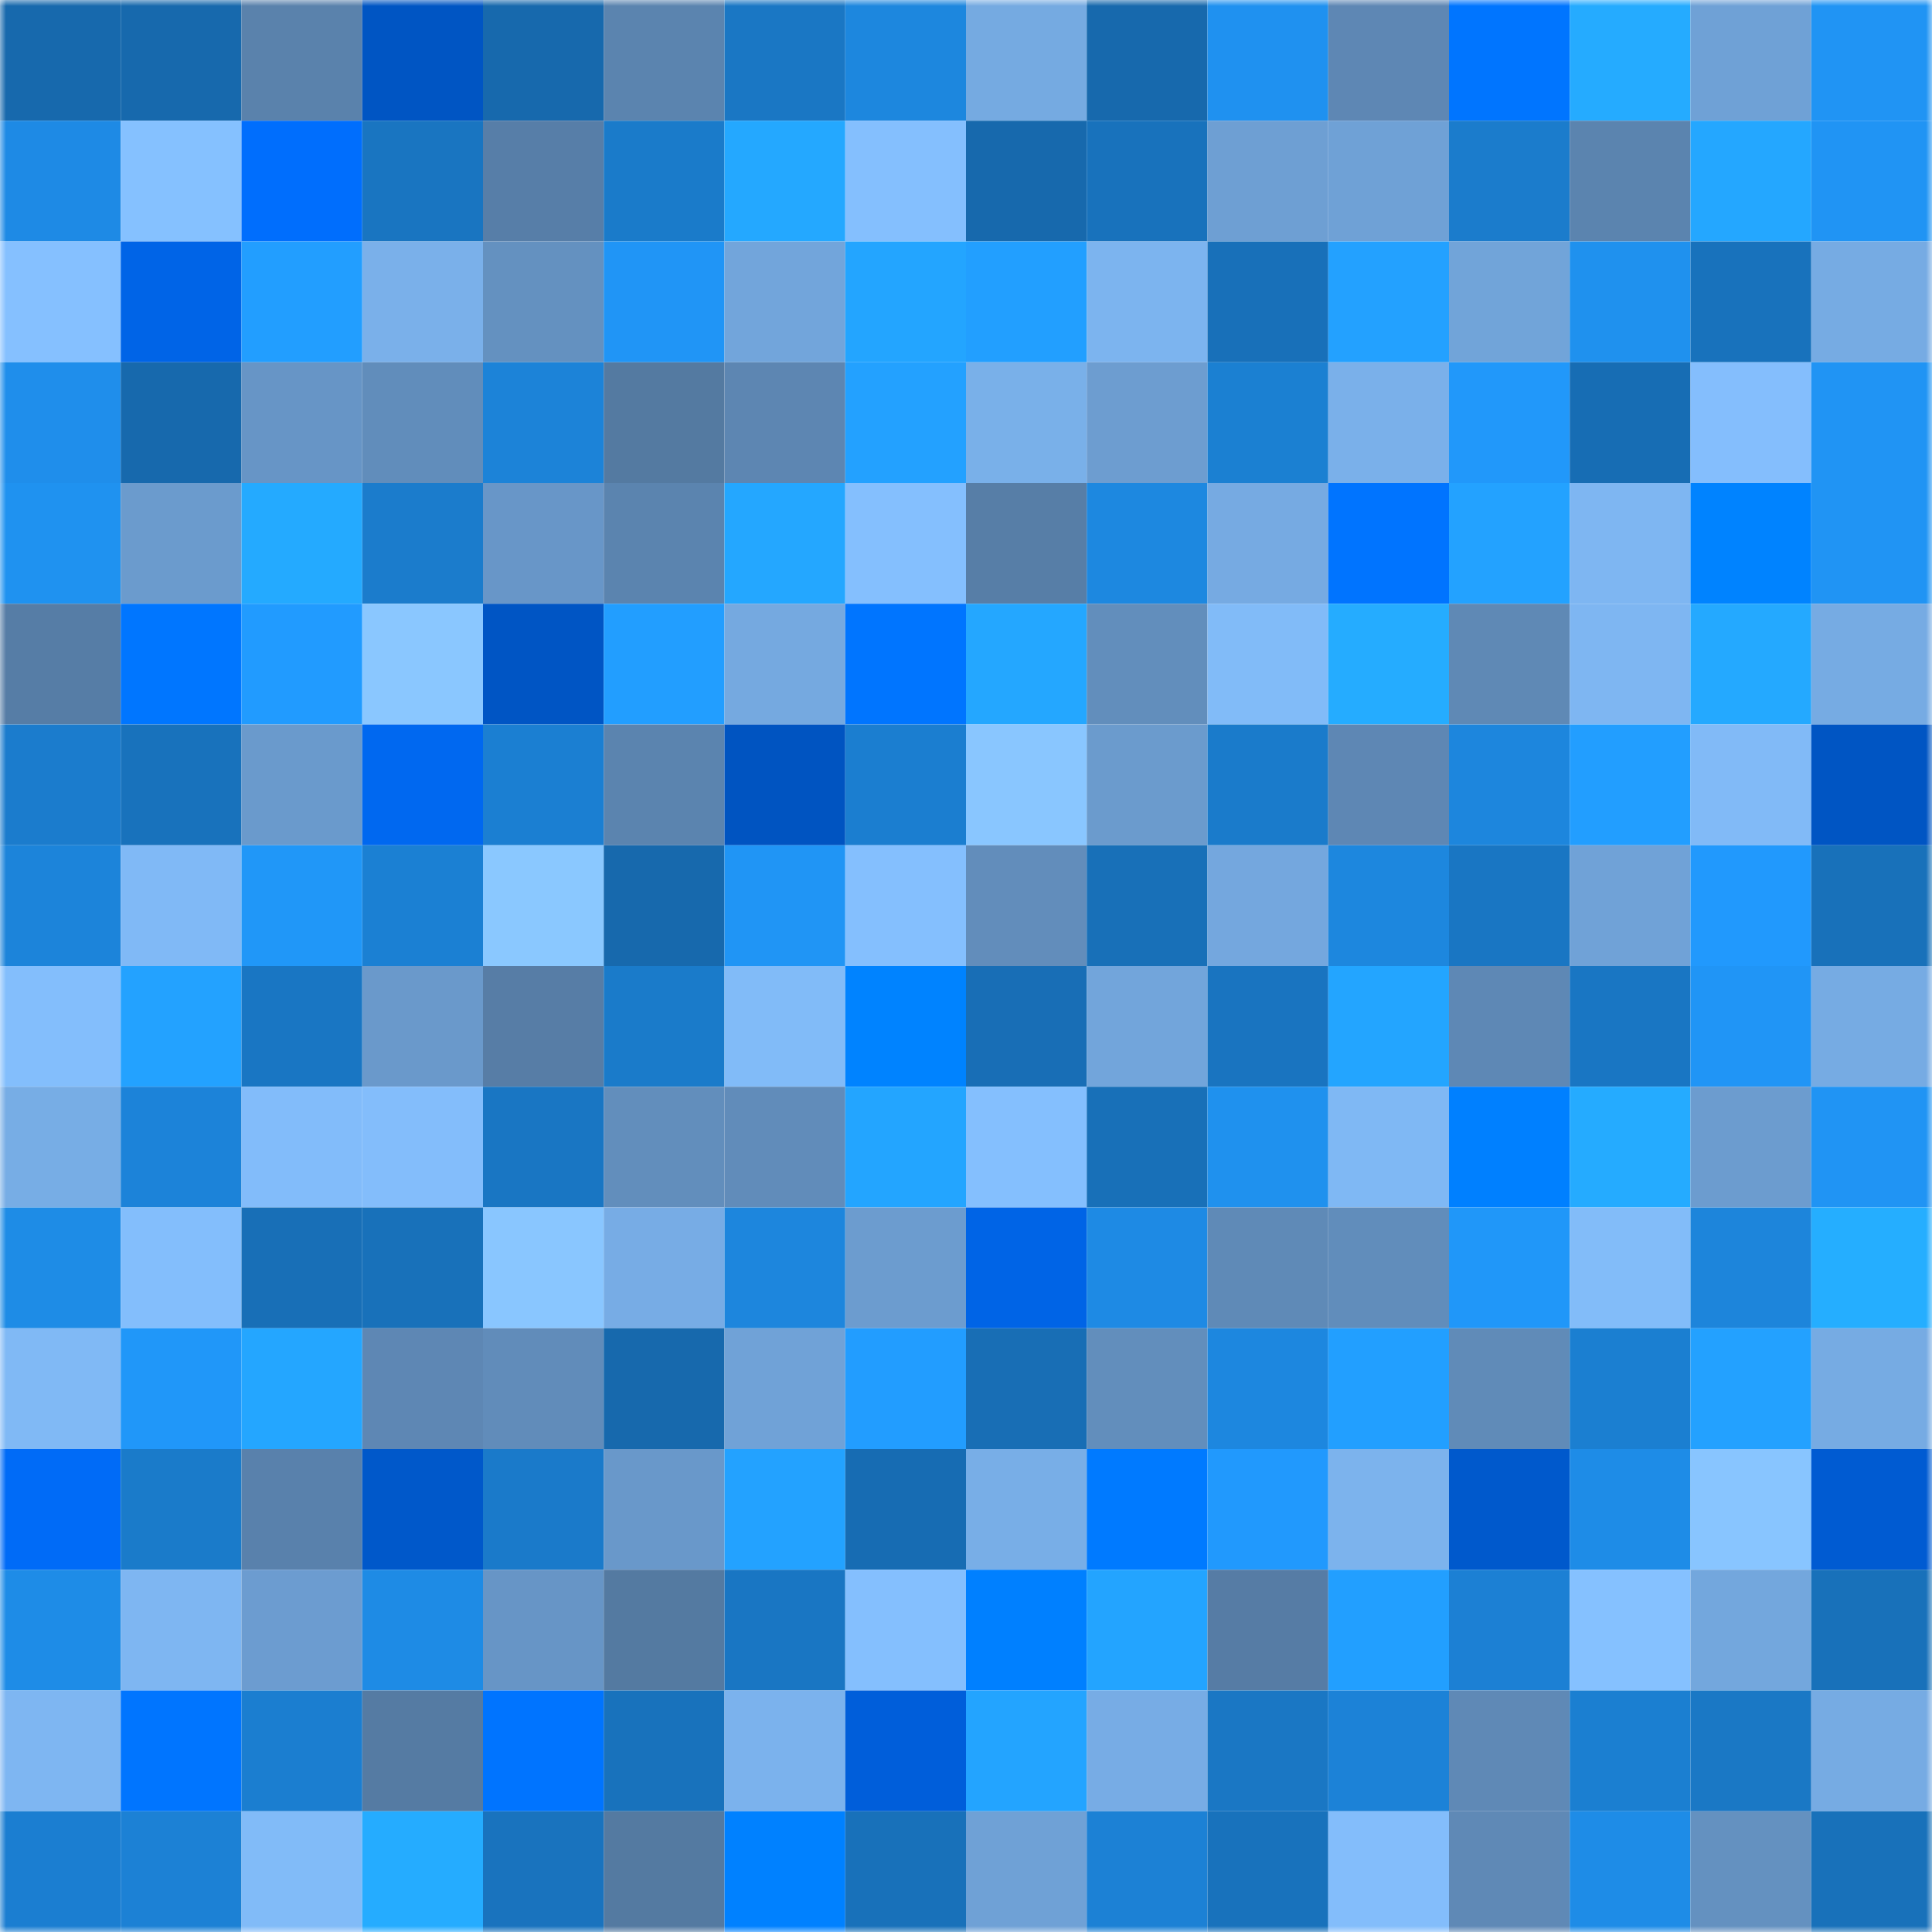 <svg viewBox="0 0 160 160" fill="none" role="img" xmlns="http://www.w3.org/2000/svg" width="240" height="240" name="ens%2Cfoglo.eth"><mask id="1408484150" mask-type="alpha" maskUnits="userSpaceOnUse" x="0" y="0" width="160" height="160"><rect width="160" height="160" fill="#FFFFFF"></rect></mask><g mask="url(#1408484150)"><rect x="0" y="0" width="10" height="10" fill="#1769ad"></rect><rect x="10" y="0" width="10" height="10" fill="#1769ad"></rect><rect x="20" y="0" width="10" height="10" fill="#5a82ac"></rect><rect x="30" y="0" width="10" height="10" fill="#0055c3"></rect><rect x="40" y="0" width="10" height="10" fill="#1769ad"></rect><rect x="50" y="0" width="10" height="10" fill="#5b84af"></rect><rect x="60" y="0" width="10" height="10" fill="#1a77c4"></rect><rect x="70" y="0" width="10" height="10" fill="#1d87de"></rect><rect x="80" y="0" width="10" height="10" fill="#75aae1"></rect><rect x="90" y="0" width="10" height="10" fill="#1769ad"></rect><rect x="100" y="0" width="10" height="10" fill="#1f91f0"></rect><rect x="110" y="0" width="10" height="10" fill="#5e87b4"></rect><rect x="120" y="0" width="10" height="10" fill="#0075ff"></rect><rect x="130" y="0" width="10" height="10" fill="#25abff"></rect><rect x="140" y="0" width="10" height="10" fill="#6fa1d6"></rect><rect x="150" y="0" width="10" height="10" fill="#2094f4"></rect><rect x="0" y="10" width="10" height="10" fill="#1e8ae5"></rect><rect x="10" y="10" width="10" height="10" fill="#85c1ff"></rect><rect x="20" y="10" width="10" height="10" fill="#006efd"></rect><rect x="30" y="10" width="10" height="10" fill="#1975c1"></rect><rect x="40" y="10" width="10" height="10" fill="#577ea8"></rect><rect x="50" y="10" width="10" height="10" fill="#1a7bca"></rect><rect x="60" y="10" width="10" height="10" fill="#24a8ff"></rect><rect x="70" y="10" width="10" height="10" fill="#84bffe"></rect><rect x="80" y="10" width="10" height="10" fill="#1769ad"></rect><rect x="90" y="10" width="10" height="10" fill="#1872bc"></rect><rect x="100" y="10" width="10" height="10" fill="#6e9fd3"></rect><rect x="110" y="10" width="10" height="10" fill="#6fa1d6"></rect><rect x="120" y="10" width="10" height="10" fill="#1b7ccc"></rect><rect x="130" y="10" width="10" height="10" fill="#5b84af"></rect><rect x="140" y="10" width="10" height="10" fill="#24a7ff"></rect><rect x="150" y="10" width="10" height="10" fill="#2094f4"></rect><rect x="0" y="20" width="10" height="10" fill="#85c0ff"></rect><rect x="10" y="20" width="10" height="10" fill="#0064e7"></rect><rect x="20" y="20" width="10" height="10" fill="#229eff"></rect><rect x="30" y="20" width="10" height="10" fill="#7ab0ea"></rect><rect x="40" y="20" width="10" height="10" fill="#6491c0"></rect><rect x="50" y="20" width="10" height="10" fill="#2095f6"></rect><rect x="60" y="20" width="10" height="10" fill="#72a5db"></rect><rect x="70" y="20" width="10" height="10" fill="#23a5ff"></rect><rect x="80" y="20" width="10" height="10" fill="#229fff"></rect><rect x="90" y="20" width="10" height="10" fill="#7cb4ef"></rect><rect x="100" y="20" width="10" height="10" fill="#1870b9"></rect><rect x="110" y="20" width="10" height="10" fill="#23a1ff"></rect><rect x="120" y="20" width="10" height="10" fill="#71a4d9"></rect><rect x="130" y="20" width="10" height="10" fill="#1f91ee"></rect><rect x="140" y="20" width="10" height="10" fill="#1872bc"></rect><rect x="150" y="20" width="10" height="10" fill="#76abe3"></rect><rect x="0" y="30" width="10" height="10" fill="#1f8eeb"></rect><rect x="10" y="30" width="10" height="10" fill="#1769ad"></rect><rect x="20" y="30" width="10" height="10" fill="#6795c6"></rect><rect x="30" y="30" width="10" height="10" fill="#618dbb"></rect><rect x="40" y="30" width="10" height="10" fill="#1c83d8"></rect><rect x="50" y="30" width="10" height="10" fill="#547aa1"></rect><rect x="60" y="30" width="10" height="10" fill="#5d86b2"></rect><rect x="70" y="30" width="10" height="10" fill="#23a1ff"></rect><rect x="80" y="30" width="10" height="10" fill="#79b0e9"></rect><rect x="90" y="30" width="10" height="10" fill="#6d9dd0"></rect><rect x="100" y="30" width="10" height="10" fill="#1b80d2"></rect><rect x="110" y="30" width="10" height="10" fill="#7ab0ea"></rect><rect x="120" y="30" width="10" height="10" fill="#2198fa"></rect><rect x="130" y="30" width="10" height="10" fill="#176db4"></rect><rect x="140" y="30" width="10" height="10" fill="#84befd"></rect><rect x="150" y="30" width="10" height="10" fill="#2094f4"></rect><rect x="0" y="40" width="10" height="10" fill="#1f92f0"></rect><rect x="10" y="40" width="10" height="10" fill="#6b9bcd"></rect><rect x="20" y="40" width="10" height="10" fill="#24aaff"></rect><rect x="30" y="40" width="10" height="10" fill="#1b7ccc"></rect><rect x="40" y="40" width="10" height="10" fill="#6896c8"></rect><rect x="50" y="40" width="10" height="10" fill="#5b84af"></rect><rect x="60" y="40" width="10" height="10" fill="#24a7ff"></rect><rect x="70" y="40" width="10" height="10" fill="#84bffe"></rect><rect x="80" y="40" width="10" height="10" fill="#577ea7"></rect><rect x="90" y="40" width="10" height="10" fill="#1d88e0"></rect><rect x="100" y="40" width="10" height="10" fill="#76aae2"></rect><rect x="110" y="40" width="10" height="10" fill="#0074ff"></rect><rect x="120" y="40" width="10" height="10" fill="#23a2ff"></rect><rect x="130" y="40" width="10" height="10" fill="#7eb6f2"></rect><rect x="140" y="40" width="10" height="10" fill="#0083ff"></rect><rect x="150" y="40" width="10" height="10" fill="#2094f4"></rect><rect x="0" y="50" width="10" height="10" fill="#567da6"></rect><rect x="10" y="50" width="10" height="10" fill="#0076ff"></rect><rect x="20" y="50" width="10" height="10" fill="#219bff"></rect><rect x="30" y="50" width="10" height="10" fill="#8ac7ff"></rect><rect x="40" y="50" width="10" height="10" fill="#0055c4"></rect><rect x="50" y="50" width="10" height="10" fill="#229eff"></rect><rect x="60" y="50" width="10" height="10" fill="#75a9e0"></rect><rect x="70" y="50" width="10" height="10" fill="#0075ff"></rect><rect x="80" y="50" width="10" height="10" fill="#24a7ff"></rect><rect x="90" y="50" width="10" height="10" fill="#628ebc"></rect><rect x="100" y="50" width="10" height="10" fill="#81bbf8"></rect><rect x="110" y="50" width="10" height="10" fill="#25acff"></rect><rect x="120" y="50" width="10" height="10" fill="#5f89b5"></rect><rect x="130" y="50" width="10" height="10" fill="#7eb6f2"></rect><rect x="140" y="50" width="10" height="10" fill="#24a9ff"></rect><rect x="150" y="50" width="10" height="10" fill="#76abe3"></rect><rect x="0" y="60" width="10" height="10" fill="#1b7ccd"></rect><rect x="10" y="60" width="10" height="10" fill="#1872bc"></rect><rect x="20" y="60" width="10" height="10" fill="#6a9acc"></rect><rect x="30" y="60" width="10" height="10" fill="#0068f0"></rect><rect x="40" y="60" width="10" height="10" fill="#1b7fd2"></rect><rect x="50" y="60" width="10" height="10" fill="#5b84af"></rect><rect x="60" y="60" width="10" height="10" fill="#0054c1"></rect><rect x="70" y="60" width="10" height="10" fill="#1b7ed0"></rect><rect x="80" y="60" width="10" height="10" fill="#89c6ff"></rect><rect x="90" y="60" width="10" height="10" fill="#6b9bcd"></rect><rect x="100" y="60" width="10" height="10" fill="#1a7bcb"></rect><rect x="110" y="60" width="10" height="10" fill="#5e87b4"></rect><rect x="120" y="60" width="10" height="10" fill="#1d86dd"></rect><rect x="130" y="60" width="10" height="10" fill="#229eff"></rect><rect x="140" y="60" width="10" height="10" fill="#81baf7"></rect><rect x="150" y="60" width="10" height="10" fill="#0055c3"></rect><rect x="0" y="70" width="10" height="10" fill="#1c84da"></rect><rect x="10" y="70" width="10" height="10" fill="#80b9f6"></rect><rect x="20" y="70" width="10" height="10" fill="#2097f8"></rect><rect x="30" y="70" width="10" height="10" fill="#1b80d3"></rect><rect x="40" y="70" width="10" height="10" fill="#8ac8ff"></rect><rect x="50" y="70" width="10" height="10" fill="#1769ad"></rect><rect x="60" y="70" width="10" height="10" fill="#2095f5"></rect><rect x="70" y="70" width="10" height="10" fill="#84bffe"></rect><rect x="80" y="70" width="10" height="10" fill="#628dbb"></rect><rect x="90" y="70" width="10" height="10" fill="#1870b8"></rect><rect x="100" y="70" width="10" height="10" fill="#74a7de"></rect><rect x="110" y="70" width="10" height="10" fill="#1d87de"></rect><rect x="120" y="70" width="10" height="10" fill="#1976c3"></rect><rect x="130" y="70" width="10" height="10" fill="#70a2d7"></rect><rect x="140" y="70" width="10" height="10" fill="#2199fd"></rect><rect x="150" y="70" width="10" height="10" fill="#1871ba"></rect><rect x="0" y="80" width="10" height="10" fill="#83befc"></rect><rect x="10" y="80" width="10" height="10" fill="#23a2ff"></rect><rect x="20" y="80" width="10" height="10" fill="#1976c3"></rect><rect x="30" y="80" width="10" height="10" fill="#6a99cb"></rect><rect x="40" y="80" width="10" height="10" fill="#577da6"></rect><rect x="50" y="80" width="10" height="10" fill="#1a7bca"></rect><rect x="60" y="80" width="10" height="10" fill="#81bbf8"></rect><rect x="70" y="80" width="10" height="10" fill="#0083ff"></rect><rect x="80" y="80" width="10" height="10" fill="#186eb6"></rect><rect x="90" y="80" width="10" height="10" fill="#72a5db"></rect><rect x="100" y="80" width="10" height="10" fill="#1974c0"></rect><rect x="110" y="80" width="10" height="10" fill="#23a5ff"></rect><rect x="120" y="80" width="10" height="10" fill="#5e88b5"></rect><rect x="130" y="80" width="10" height="10" fill="#1976c3"></rect><rect x="140" y="80" width="10" height="10" fill="#2095f6"></rect><rect x="150" y="80" width="10" height="10" fill="#76abe3"></rect><rect x="0" y="90" width="10" height="10" fill="#77ade5"></rect><rect x="10" y="90" width="10" height="10" fill="#1c83d9"></rect><rect x="20" y="90" width="10" height="10" fill="#82bcfa"></rect><rect x="30" y="90" width="10" height="10" fill="#83bdfb"></rect><rect x="40" y="90" width="10" height="10" fill="#1976c3"></rect><rect x="50" y="90" width="10" height="10" fill="#628ebc"></rect><rect x="60" y="90" width="10" height="10" fill="#618cba"></rect><rect x="70" y="90" width="10" height="10" fill="#23a5ff"></rect><rect x="80" y="90" width="10" height="10" fill="#84bffe"></rect><rect x="90" y="90" width="10" height="10" fill="#1870b8"></rect><rect x="100" y="90" width="10" height="10" fill="#1f91ee"></rect><rect x="110" y="90" width="10" height="10" fill="#7fb8f4"></rect><rect x="120" y="90" width="10" height="10" fill="#0080ff"></rect><rect x="130" y="90" width="10" height="10" fill="#25abff"></rect><rect x="140" y="90" width="10" height="10" fill="#6c9ccf"></rect><rect x="150" y="90" width="10" height="10" fill="#2094f4"></rect><rect x="0" y="100" width="10" height="10" fill="#1e8ce6"></rect><rect x="10" y="100" width="10" height="10" fill="#83befc"></rect><rect x="20" y="100" width="10" height="10" fill="#186fb7"></rect><rect x="30" y="100" width="10" height="10" fill="#1871ba"></rect><rect x="40" y="100" width="10" height="10" fill="#89c6ff"></rect><rect x="50" y="100" width="10" height="10" fill="#77ace5"></rect><rect x="60" y="100" width="10" height="10" fill="#1d86dd"></rect><rect x="70" y="100" width="10" height="10" fill="#6c9ccf"></rect><rect x="80" y="100" width="10" height="10" fill="#0064e6"></rect><rect x="90" y="100" width="10" height="10" fill="#1e8ae4"></rect><rect x="100" y="100" width="10" height="10" fill="#5f8ab7"></rect><rect x="110" y="100" width="10" height="10" fill="#618dbb"></rect><rect x="120" y="100" width="10" height="10" fill="#2097f9"></rect><rect x="130" y="100" width="10" height="10" fill="#82bcf9"></rect><rect x="140" y="100" width="10" height="10" fill="#1d85db"></rect><rect x="150" y="100" width="10" height="10" fill="#25aeff"></rect><rect x="0" y="110" width="10" height="10" fill="#80b9f5"></rect><rect x="10" y="110" width="10" height="10" fill="#2097f9"></rect><rect x="20" y="110" width="10" height="10" fill="#24a6ff"></rect><rect x="30" y="110" width="10" height="10" fill="#5e87b4"></rect><rect x="40" y="110" width="10" height="10" fill="#618cba"></rect><rect x="50" y="110" width="10" height="10" fill="#1769ad"></rect><rect x="60" y="110" width="10" height="10" fill="#70a2d7"></rect><rect x="70" y="110" width="10" height="10" fill="#229dff"></rect><rect x="80" y="110" width="10" height="10" fill="#186eb5"></rect><rect x="90" y="110" width="10" height="10" fill="#628ebc"></rect><rect x="100" y="110" width="10" height="10" fill="#1d87df"></rect><rect x="110" y="110" width="10" height="10" fill="#229fff"></rect><rect x="120" y="110" width="10" height="10" fill="#608bb8"></rect><rect x="130" y="110" width="10" height="10" fill="#1b7fd1"></rect><rect x="140" y="110" width="10" height="10" fill="#23a1ff"></rect><rect x="150" y="110" width="10" height="10" fill="#76abe3"></rect><rect x="0" y="120" width="10" height="10" fill="#006bf7"></rect><rect x="10" y="120" width="10" height="10" fill="#1a7bca"></rect><rect x="20" y="120" width="10" height="10" fill="#5981ac"></rect><rect x="30" y="120" width="10" height="10" fill="#0058ca"></rect><rect x="40" y="120" width="10" height="10" fill="#1a7aca"></rect><rect x="50" y="120" width="10" height="10" fill="#6998ca"></rect><rect x="60" y="120" width="10" height="10" fill="#23a2ff"></rect><rect x="70" y="120" width="10" height="10" fill="#176cb3"></rect><rect x="80" y="120" width="10" height="10" fill="#78aee7"></rect><rect x="90" y="120" width="10" height="10" fill="#007aff"></rect><rect x="100" y="120" width="10" height="10" fill="#2199fd"></rect><rect x="110" y="120" width="10" height="10" fill="#7cb3ed"></rect><rect x="120" y="120" width="10" height="10" fill="#0059cc"></rect><rect x="130" y="120" width="10" height="10" fill="#1e8ce7"></rect><rect x="140" y="120" width="10" height="10" fill="#88c5ff"></rect><rect x="150" y="120" width="10" height="10" fill="#005bd2"></rect><rect x="0" y="130" width="10" height="10" fill="#1e8ce7"></rect><rect x="10" y="130" width="10" height="10" fill="#7eb6f2"></rect><rect x="20" y="130" width="10" height="10" fill="#6c9cd0"></rect><rect x="30" y="130" width="10" height="10" fill="#1e8be5"></rect><rect x="40" y="130" width="10" height="10" fill="#6795c6"></rect><rect x="50" y="130" width="10" height="10" fill="#547aa1"></rect><rect x="60" y="130" width="10" height="10" fill="#1976c3"></rect><rect x="70" y="130" width="10" height="10" fill="#84bffe"></rect><rect x="80" y="130" width="10" height="10" fill="#0080ff"></rect><rect x="90" y="130" width="10" height="10" fill="#23a4ff"></rect><rect x="100" y="130" width="10" height="10" fill="#567ca5"></rect><rect x="110" y="130" width="10" height="10" fill="#229fff"></rect><rect x="120" y="130" width="10" height="10" fill="#1c80d4"></rect><rect x="130" y="130" width="10" height="10" fill="#85c1ff"></rect><rect x="140" y="130" width="10" height="10" fill="#73a7dd"></rect><rect x="150" y="130" width="10" height="10" fill="#1871ba"></rect><rect x="0" y="140" width="10" height="10" fill="#7eb6f2"></rect><rect x="10" y="140" width="10" height="10" fill="#0075ff"></rect><rect x="20" y="140" width="10" height="10" fill="#1b7ed0"></rect><rect x="30" y="140" width="10" height="10" fill="#557ba3"></rect><rect x="40" y="140" width="10" height="10" fill="#0074ff"></rect><rect x="50" y="140" width="10" height="10" fill="#1872bc"></rect><rect x="60" y="140" width="10" height="10" fill="#7bb2ed"></rect><rect x="70" y="140" width="10" height="10" fill="#005eda"></rect><rect x="80" y="140" width="10" height="10" fill="#23a4ff"></rect><rect x="90" y="140" width="10" height="10" fill="#77ace5"></rect><rect x="100" y="140" width="10" height="10" fill="#1a77c4"></rect><rect x="110" y="140" width="10" height="10" fill="#1c82d7"></rect><rect x="120" y="140" width="10" height="10" fill="#5f89b6"></rect><rect x="130" y="140" width="10" height="10" fill="#1b7fd1"></rect><rect x="140" y="140" width="10" height="10" fill="#1a78c5"></rect><rect x="150" y="140" width="10" height="10" fill="#76abe3"></rect><rect x="0" y="150" width="10" height="10" fill="#1b7ed1"></rect><rect x="10" y="150" width="10" height="10" fill="#1c81d5"></rect><rect x="20" y="150" width="10" height="10" fill="#81bbf8"></rect><rect x="30" y="150" width="10" height="10" fill="#25acff"></rect><rect x="40" y="150" width="10" height="10" fill="#1973be"></rect><rect x="50" y="150" width="10" height="10" fill="#547aa1"></rect><rect x="60" y="150" width="10" height="10" fill="#0081ff"></rect><rect x="70" y="150" width="10" height="10" fill="#1871ba"></rect><rect x="80" y="150" width="10" height="10" fill="#6fa1d6"></rect><rect x="90" y="150" width="10" height="10" fill="#1c81d5"></rect><rect x="100" y="150" width="10" height="10" fill="#1872bc"></rect><rect x="110" y="150" width="10" height="10" fill="#83bdfb"></rect><rect x="120" y="150" width="10" height="10" fill="#5f89b6"></rect><rect x="130" y="150" width="10" height="10" fill="#1e8ce7"></rect><rect x="140" y="150" width="10" height="10" fill="#6491c0"></rect><rect x="150" y="150" width="10" height="10" fill="#1871ba"></rect></g></svg>